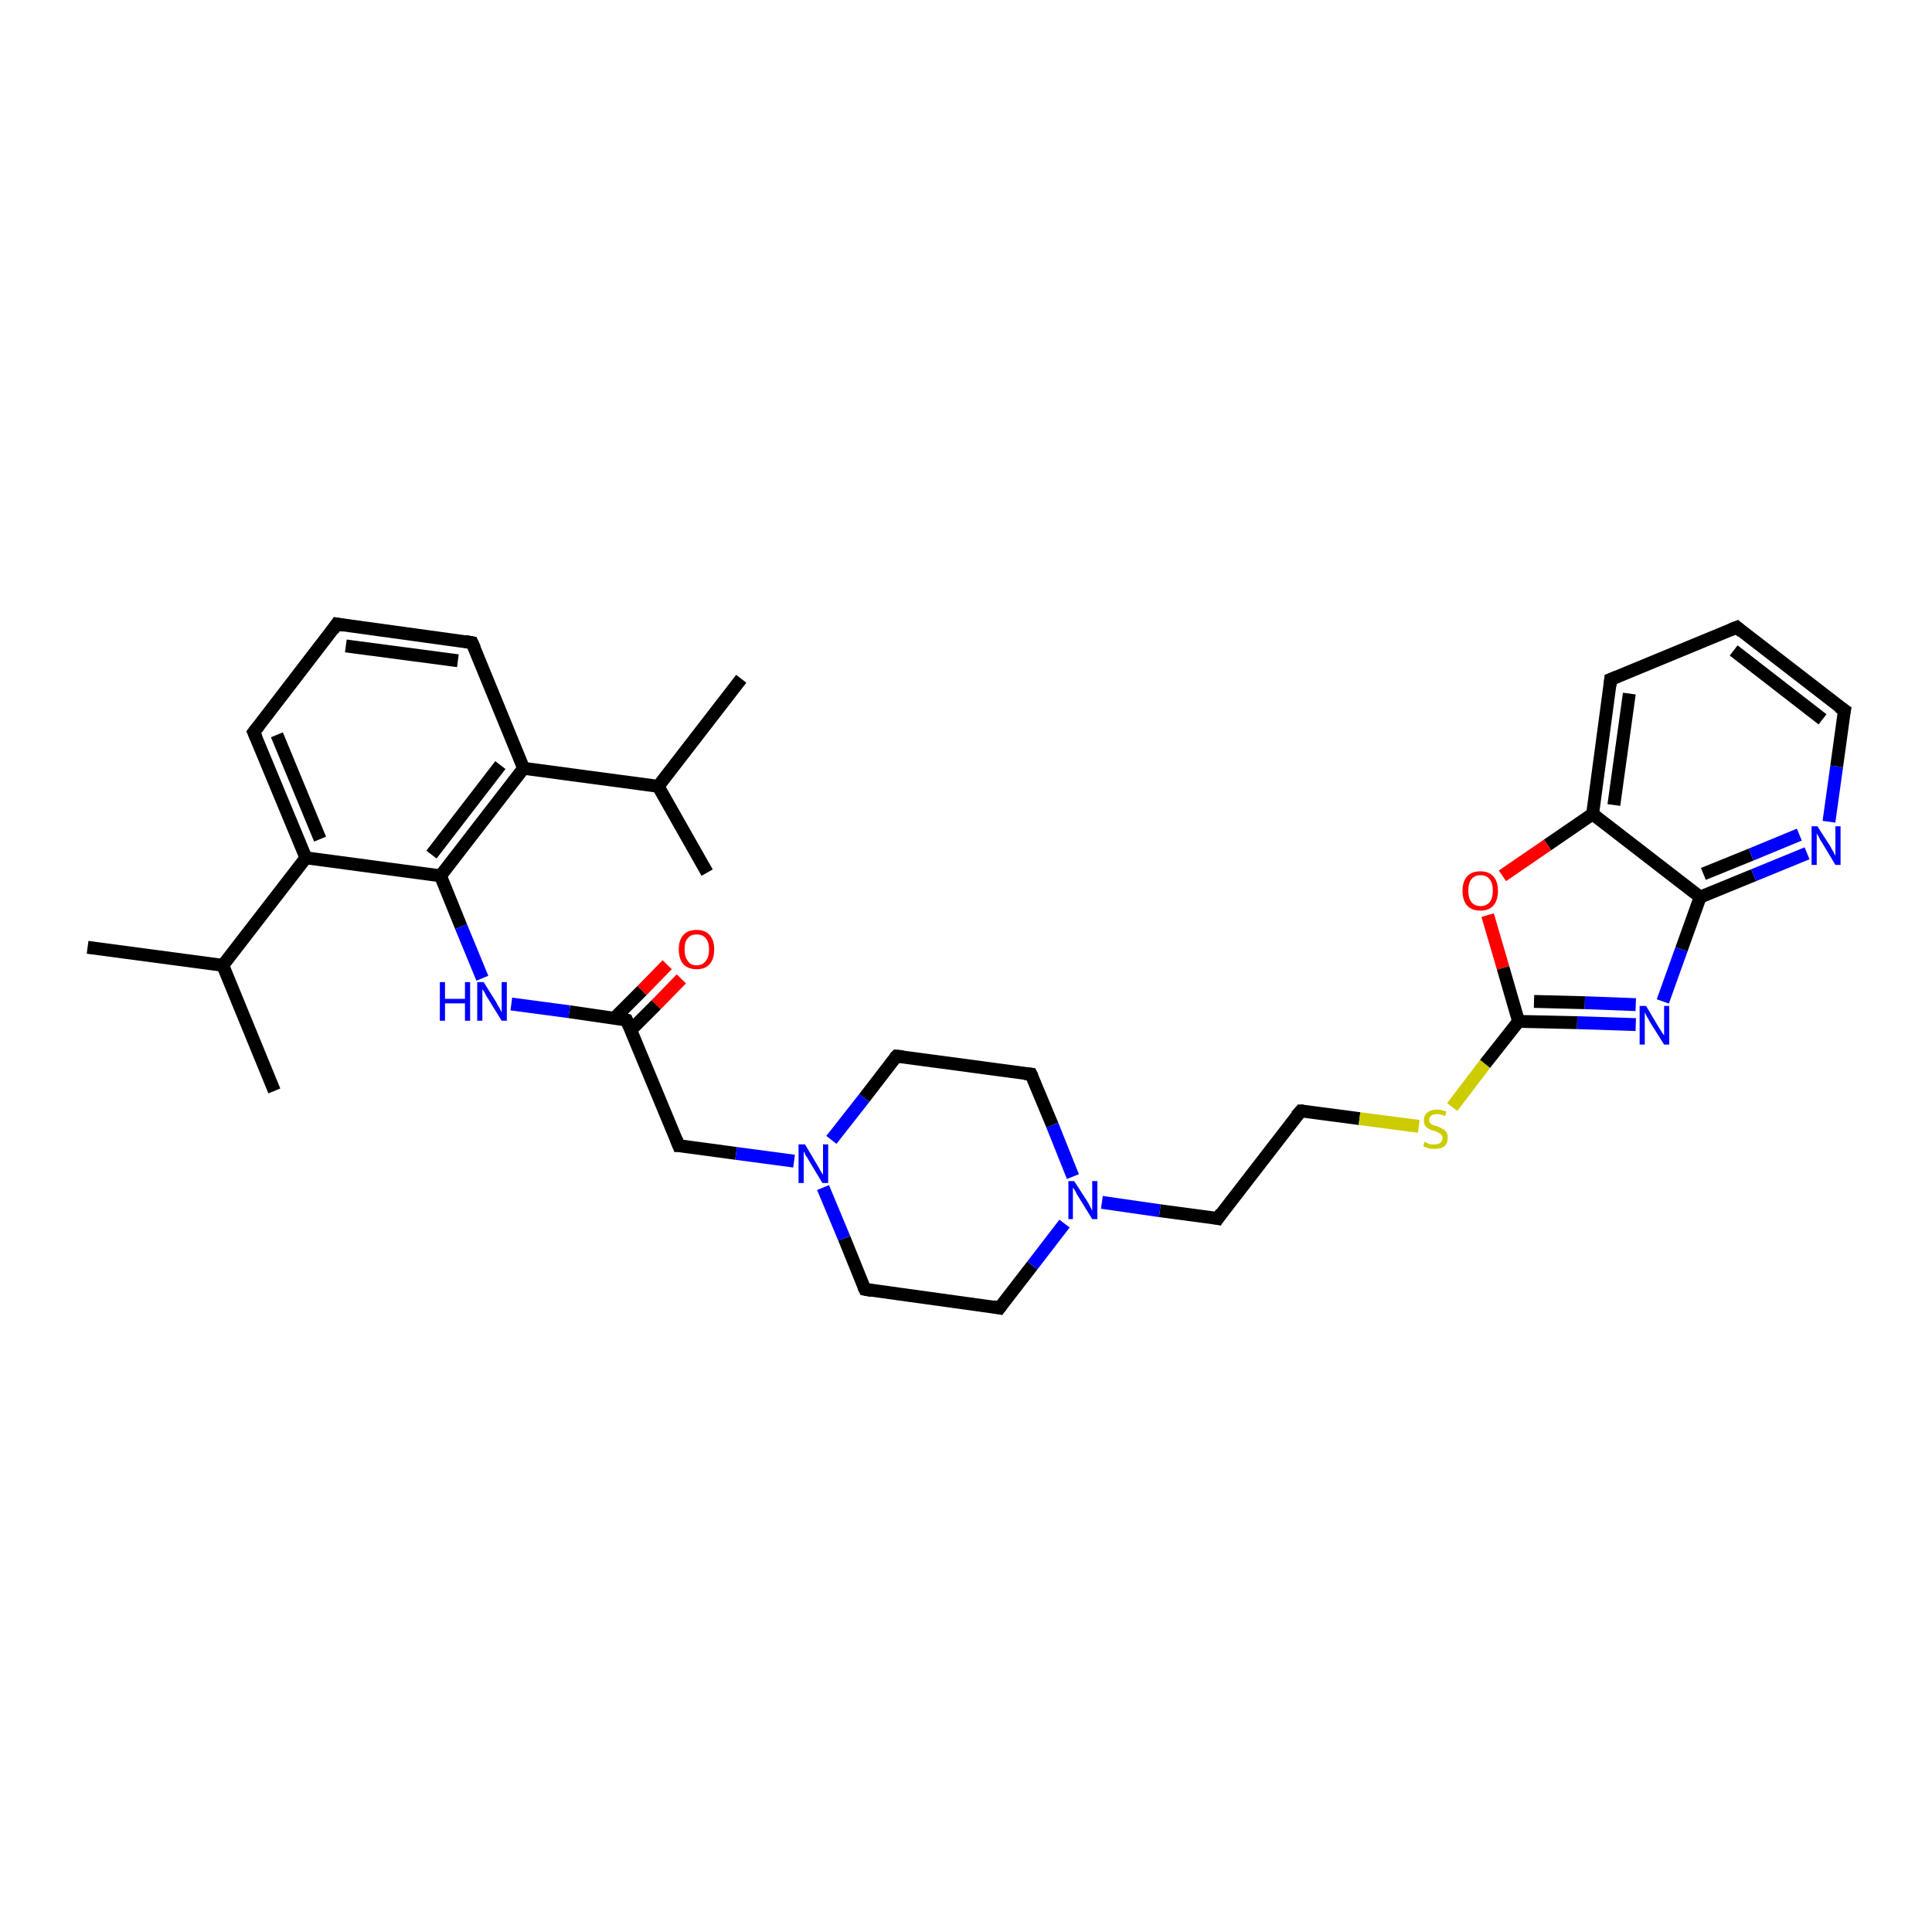 <?xml version='1.0' encoding='iso-8859-1'?>
<svg version='1.1' baseProfile='full'
              xmlns='http://www.w3.org/2000/svg'
                      xmlns:rdkit='http://www.rdkit.org/xml'
                      xmlns:xlink='http://www.w3.org/1999/xlink'
                  xml:space='preserve'
width='300px' height='300px' viewBox='0 0 300 300'>
<!-- END OF HEADER -->
<rect style='opacity:1.0;fill:#FFFFFF;stroke:none' width='300.0' height='300.0' x='0.0' y='0.0'> </rect>
<path class='bond-0 atom-0 atom-1' d='M 13.6,147.1 L 34.6,149.9' style='fill:none;fill-rule:evenodd;stroke:#000000;stroke-width:2.0px;stroke-linecap:butt;stroke-linejoin:miter;stroke-opacity:1' />
<path class='bond-1 atom-1 atom-2' d='M 34.6,149.9 L 42.6,169.4' style='fill:none;fill-rule:evenodd;stroke:#000000;stroke-width:2.0px;stroke-linecap:butt;stroke-linejoin:miter;stroke-opacity:1' />
<path class='bond-2 atom-1 atom-3' d='M 34.6,149.9 L 47.5,133.2' style='fill:none;fill-rule:evenodd;stroke:#000000;stroke-width:2.0px;stroke-linecap:butt;stroke-linejoin:miter;stroke-opacity:1' />
<path class='bond-3 atom-3 atom-4' d='M 47.5,133.2 L 39.4,113.7' style='fill:none;fill-rule:evenodd;stroke:#000000;stroke-width:2.0px;stroke-linecap:butt;stroke-linejoin:miter;stroke-opacity:1' />
<path class='bond-3 atom-3 atom-4' d='M 49.7,130.3 L 43.0,114.1' style='fill:none;fill-rule:evenodd;stroke:#000000;stroke-width:2.0px;stroke-linecap:butt;stroke-linejoin:miter;stroke-opacity:1' />
<path class='bond-4 atom-4 atom-5' d='M 39.4,113.7 L 52.3,96.9' style='fill:none;fill-rule:evenodd;stroke:#000000;stroke-width:2.0px;stroke-linecap:butt;stroke-linejoin:miter;stroke-opacity:1' />
<path class='bond-5 atom-5 atom-6' d='M 52.3,96.9 L 73.3,99.8' style='fill:none;fill-rule:evenodd;stroke:#000000;stroke-width:2.0px;stroke-linecap:butt;stroke-linejoin:miter;stroke-opacity:1' />
<path class='bond-5 atom-5 atom-6' d='M 53.7,100.3 L 71.1,102.6' style='fill:none;fill-rule:evenodd;stroke:#000000;stroke-width:2.0px;stroke-linecap:butt;stroke-linejoin:miter;stroke-opacity:1' />
<path class='bond-6 atom-6 atom-7' d='M 73.3,99.8 L 81.3,119.3' style='fill:none;fill-rule:evenodd;stroke:#000000;stroke-width:2.0px;stroke-linecap:butt;stroke-linejoin:miter;stroke-opacity:1' />
<path class='bond-7 atom-7 atom-8' d='M 81.3,119.3 L 102.2,122.1' style='fill:none;fill-rule:evenodd;stroke:#000000;stroke-width:2.0px;stroke-linecap:butt;stroke-linejoin:miter;stroke-opacity:1' />
<path class='bond-8 atom-8 atom-9' d='M 102.2,122.1 L 109.8,135.5' style='fill:none;fill-rule:evenodd;stroke:#000000;stroke-width:2.0px;stroke-linecap:butt;stroke-linejoin:miter;stroke-opacity:1' />
<path class='bond-9 atom-8 atom-10' d='M 102.2,122.1 L 115.1,105.4' style='fill:none;fill-rule:evenodd;stroke:#000000;stroke-width:2.0px;stroke-linecap:butt;stroke-linejoin:miter;stroke-opacity:1' />
<path class='bond-10 atom-7 atom-11' d='M 81.3,119.3 L 68.4,136.0' style='fill:none;fill-rule:evenodd;stroke:#000000;stroke-width:2.0px;stroke-linecap:butt;stroke-linejoin:miter;stroke-opacity:1' />
<path class='bond-10 atom-7 atom-11' d='M 77.7,118.8 L 67.0,132.7' style='fill:none;fill-rule:evenodd;stroke:#000000;stroke-width:2.0px;stroke-linecap:butt;stroke-linejoin:miter;stroke-opacity:1' />
<path class='bond-11 atom-11 atom-12' d='M 68.4,136.0 L 71.6,143.9' style='fill:none;fill-rule:evenodd;stroke:#000000;stroke-width:2.0px;stroke-linecap:butt;stroke-linejoin:miter;stroke-opacity:1' />
<path class='bond-11 atom-11 atom-12' d='M 71.6,143.9 L 74.9,151.9' style='fill:none;fill-rule:evenodd;stroke:#0000FF;stroke-width:2.0px;stroke-linecap:butt;stroke-linejoin:miter;stroke-opacity:1' />
<path class='bond-12 atom-12 atom-13' d='M 79.4,155.9 L 88.4,157.1' style='fill:none;fill-rule:evenodd;stroke:#0000FF;stroke-width:2.0px;stroke-linecap:butt;stroke-linejoin:miter;stroke-opacity:1' />
<path class='bond-12 atom-12 atom-13' d='M 88.4,157.1 L 97.3,158.4' style='fill:none;fill-rule:evenodd;stroke:#000000;stroke-width:2.0px;stroke-linecap:butt;stroke-linejoin:miter;stroke-opacity:1' />
<path class='bond-13 atom-13 atom-14' d='M 98.0,159.9 L 101.9,156.0' style='fill:none;fill-rule:evenodd;stroke:#000000;stroke-width:2.0px;stroke-linecap:butt;stroke-linejoin:miter;stroke-opacity:1' />
<path class='bond-13 atom-13 atom-14' d='M 101.9,156.0 L 105.8,152.0' style='fill:none;fill-rule:evenodd;stroke:#FF0000;stroke-width:2.0px;stroke-linecap:butt;stroke-linejoin:miter;stroke-opacity:1' />
<path class='bond-13 atom-13 atom-14' d='M 95.4,158.1 L 99.7,153.8' style='fill:none;fill-rule:evenodd;stroke:#000000;stroke-width:2.0px;stroke-linecap:butt;stroke-linejoin:miter;stroke-opacity:1' />
<path class='bond-13 atom-13 atom-14' d='M 99.7,153.8 L 103.6,149.8' style='fill:none;fill-rule:evenodd;stroke:#FF0000;stroke-width:2.0px;stroke-linecap:butt;stroke-linejoin:miter;stroke-opacity:1' />
<path class='bond-14 atom-13 atom-15' d='M 97.3,158.4 L 105.4,177.9' style='fill:none;fill-rule:evenodd;stroke:#000000;stroke-width:2.0px;stroke-linecap:butt;stroke-linejoin:miter;stroke-opacity:1' />
<path class='bond-15 atom-15 atom-16' d='M 105.4,177.9 L 114.3,179.1' style='fill:none;fill-rule:evenodd;stroke:#000000;stroke-width:2.0px;stroke-linecap:butt;stroke-linejoin:miter;stroke-opacity:1' />
<path class='bond-15 atom-15 atom-16' d='M 114.3,179.1 L 123.3,180.3' style='fill:none;fill-rule:evenodd;stroke:#0000FF;stroke-width:2.0px;stroke-linecap:butt;stroke-linejoin:miter;stroke-opacity:1' />
<path class='bond-16 atom-16 atom-17' d='M 127.8,184.4 L 131.1,192.3' style='fill:none;fill-rule:evenodd;stroke:#0000FF;stroke-width:2.0px;stroke-linecap:butt;stroke-linejoin:miter;stroke-opacity:1' />
<path class='bond-16 atom-16 atom-17' d='M 131.1,192.3 L 134.3,200.2' style='fill:none;fill-rule:evenodd;stroke:#000000;stroke-width:2.0px;stroke-linecap:butt;stroke-linejoin:miter;stroke-opacity:1' />
<path class='bond-17 atom-17 atom-18' d='M 134.3,200.2 L 155.2,203.1' style='fill:none;fill-rule:evenodd;stroke:#000000;stroke-width:2.0px;stroke-linecap:butt;stroke-linejoin:miter;stroke-opacity:1' />
<path class='bond-18 atom-18 atom-19' d='M 155.2,203.1 L 160.3,196.5' style='fill:none;fill-rule:evenodd;stroke:#000000;stroke-width:2.0px;stroke-linecap:butt;stroke-linejoin:miter;stroke-opacity:1' />
<path class='bond-18 atom-18 atom-19' d='M 160.3,196.5 L 165.3,190.0' style='fill:none;fill-rule:evenodd;stroke:#0000FF;stroke-width:2.0px;stroke-linecap:butt;stroke-linejoin:miter;stroke-opacity:1' />
<path class='bond-19 atom-19 atom-20' d='M 171.1,186.7 L 180.1,188.0' style='fill:none;fill-rule:evenodd;stroke:#0000FF;stroke-width:2.0px;stroke-linecap:butt;stroke-linejoin:miter;stroke-opacity:1' />
<path class='bond-19 atom-19 atom-20' d='M 180.1,188.0 L 189.1,189.2' style='fill:none;fill-rule:evenodd;stroke:#000000;stroke-width:2.0px;stroke-linecap:butt;stroke-linejoin:miter;stroke-opacity:1' />
<path class='bond-20 atom-20 atom-21' d='M 189.1,189.2 L 202.0,172.5' style='fill:none;fill-rule:evenodd;stroke:#000000;stroke-width:2.0px;stroke-linecap:butt;stroke-linejoin:miter;stroke-opacity:1' />
<path class='bond-21 atom-21 atom-22' d='M 202.0,172.5 L 211.1,173.7' style='fill:none;fill-rule:evenodd;stroke:#000000;stroke-width:2.0px;stroke-linecap:butt;stroke-linejoin:miter;stroke-opacity:1' />
<path class='bond-21 atom-21 atom-22' d='M 211.1,173.7 L 220.3,174.9' style='fill:none;fill-rule:evenodd;stroke:#CCCC00;stroke-width:2.0px;stroke-linecap:butt;stroke-linejoin:miter;stroke-opacity:1' />
<path class='bond-22 atom-22 atom-23' d='M 225.5,171.9 L 230.6,165.2' style='fill:none;fill-rule:evenodd;stroke:#CCCC00;stroke-width:2.0px;stroke-linecap:butt;stroke-linejoin:miter;stroke-opacity:1' />
<path class='bond-22 atom-22 atom-23' d='M 230.6,165.2 L 235.8,158.6' style='fill:none;fill-rule:evenodd;stroke:#000000;stroke-width:2.0px;stroke-linecap:butt;stroke-linejoin:miter;stroke-opacity:1' />
<path class='bond-23 atom-23 atom-24' d='M 235.8,158.6 L 244.9,158.8' style='fill:none;fill-rule:evenodd;stroke:#000000;stroke-width:2.0px;stroke-linecap:butt;stroke-linejoin:miter;stroke-opacity:1' />
<path class='bond-23 atom-23 atom-24' d='M 244.9,158.8 L 254.0,159.1' style='fill:none;fill-rule:evenodd;stroke:#0000FF;stroke-width:2.0px;stroke-linecap:butt;stroke-linejoin:miter;stroke-opacity:1' />
<path class='bond-23 atom-23 atom-24' d='M 238.2,155.5 L 246.1,155.7' style='fill:none;fill-rule:evenodd;stroke:#000000;stroke-width:2.0px;stroke-linecap:butt;stroke-linejoin:miter;stroke-opacity:1' />
<path class='bond-23 atom-23 atom-24' d='M 246.1,155.7 L 254.0,156.0' style='fill:none;fill-rule:evenodd;stroke:#0000FF;stroke-width:2.0px;stroke-linecap:butt;stroke-linejoin:miter;stroke-opacity:1' />
<path class='bond-24 atom-24 atom-25' d='M 258.2,155.5 L 261.1,147.4' style='fill:none;fill-rule:evenodd;stroke:#0000FF;stroke-width:2.0px;stroke-linecap:butt;stroke-linejoin:miter;stroke-opacity:1' />
<path class='bond-24 atom-24 atom-25' d='M 261.1,147.4 L 264.0,139.3' style='fill:none;fill-rule:evenodd;stroke:#000000;stroke-width:2.0px;stroke-linecap:butt;stroke-linejoin:miter;stroke-opacity:1' />
<path class='bond-25 atom-25 atom-26' d='M 264.0,139.3 L 272.3,135.9' style='fill:none;fill-rule:evenodd;stroke:#000000;stroke-width:2.0px;stroke-linecap:butt;stroke-linejoin:miter;stroke-opacity:1' />
<path class='bond-25 atom-25 atom-26' d='M 272.3,135.9 L 280.6,132.5' style='fill:none;fill-rule:evenodd;stroke:#0000FF;stroke-width:2.0px;stroke-linecap:butt;stroke-linejoin:miter;stroke-opacity:1' />
<path class='bond-25 atom-25 atom-26' d='M 264.5,135.7 L 271.9,132.7' style='fill:none;fill-rule:evenodd;stroke:#000000;stroke-width:2.0px;stroke-linecap:butt;stroke-linejoin:miter;stroke-opacity:1' />
<path class='bond-25 atom-25 atom-26' d='M 271.9,132.7 L 279.4,129.6' style='fill:none;fill-rule:evenodd;stroke:#0000FF;stroke-width:2.0px;stroke-linecap:butt;stroke-linejoin:miter;stroke-opacity:1' />
<path class='bond-26 atom-26 atom-27' d='M 284.0,127.6 L 285.2,119.0' style='fill:none;fill-rule:evenodd;stroke:#0000FF;stroke-width:2.0px;stroke-linecap:butt;stroke-linejoin:miter;stroke-opacity:1' />
<path class='bond-26 atom-26 atom-27' d='M 285.2,119.0 L 286.4,110.3' style='fill:none;fill-rule:evenodd;stroke:#000000;stroke-width:2.0px;stroke-linecap:butt;stroke-linejoin:miter;stroke-opacity:1' />
<path class='bond-27 atom-27 atom-28' d='M 286.4,110.3 L 269.7,97.4' style='fill:none;fill-rule:evenodd;stroke:#000000;stroke-width:2.0px;stroke-linecap:butt;stroke-linejoin:miter;stroke-opacity:1' />
<path class='bond-27 atom-27 atom-28' d='M 283.0,111.7 L 269.2,101.0' style='fill:none;fill-rule:evenodd;stroke:#000000;stroke-width:2.0px;stroke-linecap:butt;stroke-linejoin:miter;stroke-opacity:1' />
<path class='bond-28 atom-28 atom-29' d='M 269.7,97.4 L 250.1,105.5' style='fill:none;fill-rule:evenodd;stroke:#000000;stroke-width:2.0px;stroke-linecap:butt;stroke-linejoin:miter;stroke-opacity:1' />
<path class='bond-29 atom-29 atom-30' d='M 250.1,105.5 L 247.3,126.4' style='fill:none;fill-rule:evenodd;stroke:#000000;stroke-width:2.0px;stroke-linecap:butt;stroke-linejoin:miter;stroke-opacity:1' />
<path class='bond-29 atom-29 atom-30' d='M 253.0,107.7 L 250.6,125.0' style='fill:none;fill-rule:evenodd;stroke:#000000;stroke-width:2.0px;stroke-linecap:butt;stroke-linejoin:miter;stroke-opacity:1' />
<path class='bond-30 atom-30 atom-31' d='M 247.3,126.4 L 240.3,131.2' style='fill:none;fill-rule:evenodd;stroke:#000000;stroke-width:2.0px;stroke-linecap:butt;stroke-linejoin:miter;stroke-opacity:1' />
<path class='bond-30 atom-30 atom-31' d='M 240.3,131.2 L 233.3,136.0' style='fill:none;fill-rule:evenodd;stroke:#FF0000;stroke-width:2.0px;stroke-linecap:butt;stroke-linejoin:miter;stroke-opacity:1' />
<path class='bond-31 atom-19 atom-32' d='M 166.6,182.7 L 163.4,174.7' style='fill:none;fill-rule:evenodd;stroke:#0000FF;stroke-width:2.0px;stroke-linecap:butt;stroke-linejoin:miter;stroke-opacity:1' />
<path class='bond-31 atom-19 atom-32' d='M 163.4,174.7 L 160.1,166.8' style='fill:none;fill-rule:evenodd;stroke:#000000;stroke-width:2.0px;stroke-linecap:butt;stroke-linejoin:miter;stroke-opacity:1' />
<path class='bond-32 atom-32 atom-33' d='M 160.1,166.8 L 139.2,164.0' style='fill:none;fill-rule:evenodd;stroke:#000000;stroke-width:2.0px;stroke-linecap:butt;stroke-linejoin:miter;stroke-opacity:1' />
<path class='bond-33 atom-11 atom-3' d='M 68.4,136.0 L 47.5,133.2' style='fill:none;fill-rule:evenodd;stroke:#000000;stroke-width:2.0px;stroke-linecap:butt;stroke-linejoin:miter;stroke-opacity:1' />
<path class='bond-34 atom-33 atom-16' d='M 139.2,164.0 L 134.2,170.5' style='fill:none;fill-rule:evenodd;stroke:#000000;stroke-width:2.0px;stroke-linecap:butt;stroke-linejoin:miter;stroke-opacity:1' />
<path class='bond-34 atom-33 atom-16' d='M 134.2,170.5 L 129.1,177.0' style='fill:none;fill-rule:evenodd;stroke:#0000FF;stroke-width:2.0px;stroke-linecap:butt;stroke-linejoin:miter;stroke-opacity:1' />
<path class='bond-35 atom-31 atom-23' d='M 231.0,142.1 L 233.4,150.3' style='fill:none;fill-rule:evenodd;stroke:#FF0000;stroke-width:2.0px;stroke-linecap:butt;stroke-linejoin:miter;stroke-opacity:1' />
<path class='bond-35 atom-31 atom-23' d='M 233.4,150.3 L 235.8,158.6' style='fill:none;fill-rule:evenodd;stroke:#000000;stroke-width:2.0px;stroke-linecap:butt;stroke-linejoin:miter;stroke-opacity:1' />
<path class='bond-36 atom-30 atom-25' d='M 247.3,126.4 L 264.0,139.3' style='fill:none;fill-rule:evenodd;stroke:#000000;stroke-width:2.0px;stroke-linecap:butt;stroke-linejoin:miter;stroke-opacity:1' />
<path d='M 39.8,114.6 L 39.4,113.7 L 40.1,112.8' style='fill:none;stroke:#000000;stroke-width:2.0px;stroke-linecap:butt;stroke-linejoin:miter;stroke-opacity:1;' />
<path d='M 51.7,97.8 L 52.3,96.9 L 53.4,97.1' style='fill:none;stroke:#000000;stroke-width:2.0px;stroke-linecap:butt;stroke-linejoin:miter;stroke-opacity:1;' />
<path d='M 72.2,99.6 L 73.3,99.8 L 73.7,100.7' style='fill:none;stroke:#000000;stroke-width:2.0px;stroke-linecap:butt;stroke-linejoin:miter;stroke-opacity:1;' />
<path d='M 96.9,158.3 L 97.3,158.4 L 97.7,159.3' style='fill:none;stroke:#000000;stroke-width:2.0px;stroke-linecap:butt;stroke-linejoin:miter;stroke-opacity:1;' />
<path d='M 105.0,176.9 L 105.4,177.9 L 105.8,177.9' style='fill:none;stroke:#000000;stroke-width:2.0px;stroke-linecap:butt;stroke-linejoin:miter;stroke-opacity:1;' />
<path d='M 134.1,199.8 L 134.3,200.2 L 135.4,200.4' style='fill:none;stroke:#000000;stroke-width:2.0px;stroke-linecap:butt;stroke-linejoin:miter;stroke-opacity:1;' />
<path d='M 154.2,202.9 L 155.2,203.1 L 155.5,202.7' style='fill:none;stroke:#000000;stroke-width:2.0px;stroke-linecap:butt;stroke-linejoin:miter;stroke-opacity:1;' />
<path d='M 188.6,189.1 L 189.1,189.2 L 189.7,188.3' style='fill:none;stroke:#000000;stroke-width:2.0px;stroke-linecap:butt;stroke-linejoin:miter;stroke-opacity:1;' />
<path d='M 201.3,173.3 L 202.0,172.5 L 202.4,172.5' style='fill:none;stroke:#000000;stroke-width:2.0px;stroke-linecap:butt;stroke-linejoin:miter;stroke-opacity:1;' />
<path d='M 286.3,110.8 L 286.4,110.3 L 285.5,109.7' style='fill:none;stroke:#000000;stroke-width:2.0px;stroke-linecap:butt;stroke-linejoin:miter;stroke-opacity:1;' />
<path d='M 270.5,98.1 L 269.7,97.4 L 268.7,97.8' style='fill:none;stroke:#000000;stroke-width:2.0px;stroke-linecap:butt;stroke-linejoin:miter;stroke-opacity:1;' />
<path d='M 251.1,105.1 L 250.1,105.5 L 250.0,106.5' style='fill:none;stroke:#000000;stroke-width:2.0px;stroke-linecap:butt;stroke-linejoin:miter;stroke-opacity:1;' />
<path d='M 160.3,167.2 L 160.1,166.8 L 159.1,166.7' style='fill:none;stroke:#000000;stroke-width:2.0px;stroke-linecap:butt;stroke-linejoin:miter;stroke-opacity:1;' />
<path d='M 140.2,164.1 L 139.2,164.0 L 138.9,164.3' style='fill:none;stroke:#000000;stroke-width:2.0px;stroke-linecap:butt;stroke-linejoin:miter;stroke-opacity:1;' />
<path class='atom-12' d='M 68.3 152.5
L 69.1 152.5
L 69.1 155.1
L 72.2 155.1
L 72.2 152.5
L 73.0 152.5
L 73.0 158.5
L 72.2 158.5
L 72.2 155.8
L 69.1 155.8
L 69.1 158.5
L 68.3 158.5
L 68.3 152.5
' fill='#0000FF'/>
<path class='atom-12' d='M 75.1 152.5
L 77.1 155.7
Q 77.2 156.0, 77.6 156.6
Q 77.9 157.2, 77.9 157.2
L 77.9 152.5
L 78.7 152.5
L 78.7 158.5
L 77.9 158.5
L 75.8 155.1
Q 75.5 154.7, 75.3 154.2
Q 75.0 153.7, 74.9 153.6
L 74.9 158.5
L 74.1 158.5
L 74.1 152.5
L 75.1 152.5
' fill='#0000FF'/>
<path class='atom-14' d='M 105.4 147.4
Q 105.4 146.0, 106.1 145.2
Q 106.8 144.4, 108.2 144.4
Q 109.5 144.4, 110.2 145.2
Q 110.9 146.0, 110.9 147.4
Q 110.9 148.9, 110.2 149.7
Q 109.5 150.5, 108.2 150.5
Q 106.8 150.5, 106.1 149.7
Q 105.4 148.9, 105.4 147.4
M 108.2 149.9
Q 109.1 149.9, 109.6 149.2
Q 110.1 148.6, 110.1 147.4
Q 110.1 146.3, 109.6 145.7
Q 109.1 145.1, 108.2 145.1
Q 107.2 145.1, 106.8 145.7
Q 106.3 146.2, 106.3 147.4
Q 106.3 148.6, 106.8 149.2
Q 107.2 149.9, 108.2 149.9
' fill='#FF0000'/>
<path class='atom-16' d='M 125.0 177.7
L 126.9 180.9
Q 127.1 181.2, 127.4 181.8
Q 127.7 182.3, 127.8 182.4
L 127.8 177.7
L 128.6 177.7
L 128.6 183.7
L 127.7 183.7
L 125.6 180.2
Q 125.4 179.8, 125.1 179.4
Q 124.9 178.9, 124.8 178.8
L 124.8 183.7
L 124.0 183.7
L 124.0 177.7
L 125.0 177.7
' fill='#0000FF'/>
<path class='atom-19' d='M 166.8 183.4
L 168.8 186.5
Q 169.0 186.8, 169.3 187.4
Q 169.6 188.0, 169.6 188.0
L 169.6 183.4
L 170.4 183.4
L 170.4 189.3
L 169.6 189.3
L 167.5 185.9
Q 167.2 185.5, 167.0 185.0
Q 166.7 184.5, 166.6 184.4
L 166.6 189.3
L 165.9 189.3
L 165.9 183.4
L 166.8 183.4
' fill='#0000FF'/>
<path class='atom-22' d='M 221.2 177.3
Q 221.3 177.3, 221.6 177.5
Q 221.8 177.6, 222.1 177.7
Q 222.4 177.7, 222.8 177.7
Q 223.3 177.7, 223.6 177.5
Q 224.0 177.2, 224.0 176.7
Q 224.0 176.4, 223.8 176.2
Q 223.6 176.0, 223.4 175.9
Q 223.1 175.7, 222.7 175.6
Q 222.2 175.5, 221.9 175.3
Q 221.6 175.2, 221.3 174.8
Q 221.1 174.5, 221.1 174.0
Q 221.1 173.2, 221.6 172.8
Q 222.1 172.3, 223.1 172.3
Q 223.8 172.3, 224.6 172.6
L 224.4 173.3
Q 223.7 173.0, 223.2 173.0
Q 222.6 173.0, 222.3 173.2
Q 221.9 173.5, 221.9 173.9
Q 221.9 174.2, 222.1 174.4
Q 222.3 174.6, 222.5 174.7
Q 222.8 174.8, 223.2 174.9
Q 223.7 175.1, 224.0 175.3
Q 224.3 175.4, 224.6 175.8
Q 224.8 176.1, 224.8 176.7
Q 224.8 177.5, 224.3 178.0
Q 223.7 178.4, 222.8 178.4
Q 222.3 178.4, 221.8 178.3
Q 221.5 178.2, 221.0 178.0
L 221.2 177.3
' fill='#CCCC00'/>
<path class='atom-24' d='M 255.6 156.2
L 257.5 159.4
Q 257.7 159.7, 258.0 160.2
Q 258.4 160.8, 258.4 160.8
L 258.4 156.2
L 259.2 156.2
L 259.2 162.2
L 258.4 162.2
L 256.2 158.7
Q 256.0 158.3, 255.7 157.8
Q 255.5 157.4, 255.4 157.2
L 255.4 162.2
L 254.6 162.2
L 254.6 156.2
L 255.6 156.2
' fill='#0000FF'/>
<path class='atom-26' d='M 282.2 128.3
L 284.2 131.4
Q 284.4 131.8, 284.7 132.3
Q 285.0 132.9, 285.0 132.9
L 285.0 128.3
L 285.8 128.3
L 285.8 134.3
L 285.0 134.3
L 282.9 130.8
Q 282.6 130.4, 282.4 129.9
Q 282.1 129.5, 282.1 129.3
L 282.1 134.3
L 281.3 134.3
L 281.3 128.3
L 282.2 128.3
' fill='#0000FF'/>
<path class='atom-31' d='M 227.1 138.3
Q 227.1 136.9, 227.8 136.1
Q 228.5 135.3, 229.9 135.3
Q 231.2 135.3, 231.9 136.1
Q 232.6 136.9, 232.6 138.3
Q 232.6 139.8, 231.9 140.6
Q 231.2 141.4, 229.9 141.4
Q 228.5 141.4, 227.8 140.6
Q 227.1 139.8, 227.1 138.3
M 229.9 140.7
Q 230.8 140.7, 231.3 140.1
Q 231.8 139.5, 231.8 138.3
Q 231.8 137.1, 231.3 136.5
Q 230.8 135.9, 229.9 135.9
Q 229.0 135.9, 228.5 136.5
Q 228.0 137.1, 228.0 138.3
Q 228.0 139.5, 228.5 140.1
Q 229.0 140.7, 229.9 140.7
' fill='#FF0000'/>
</svg>
